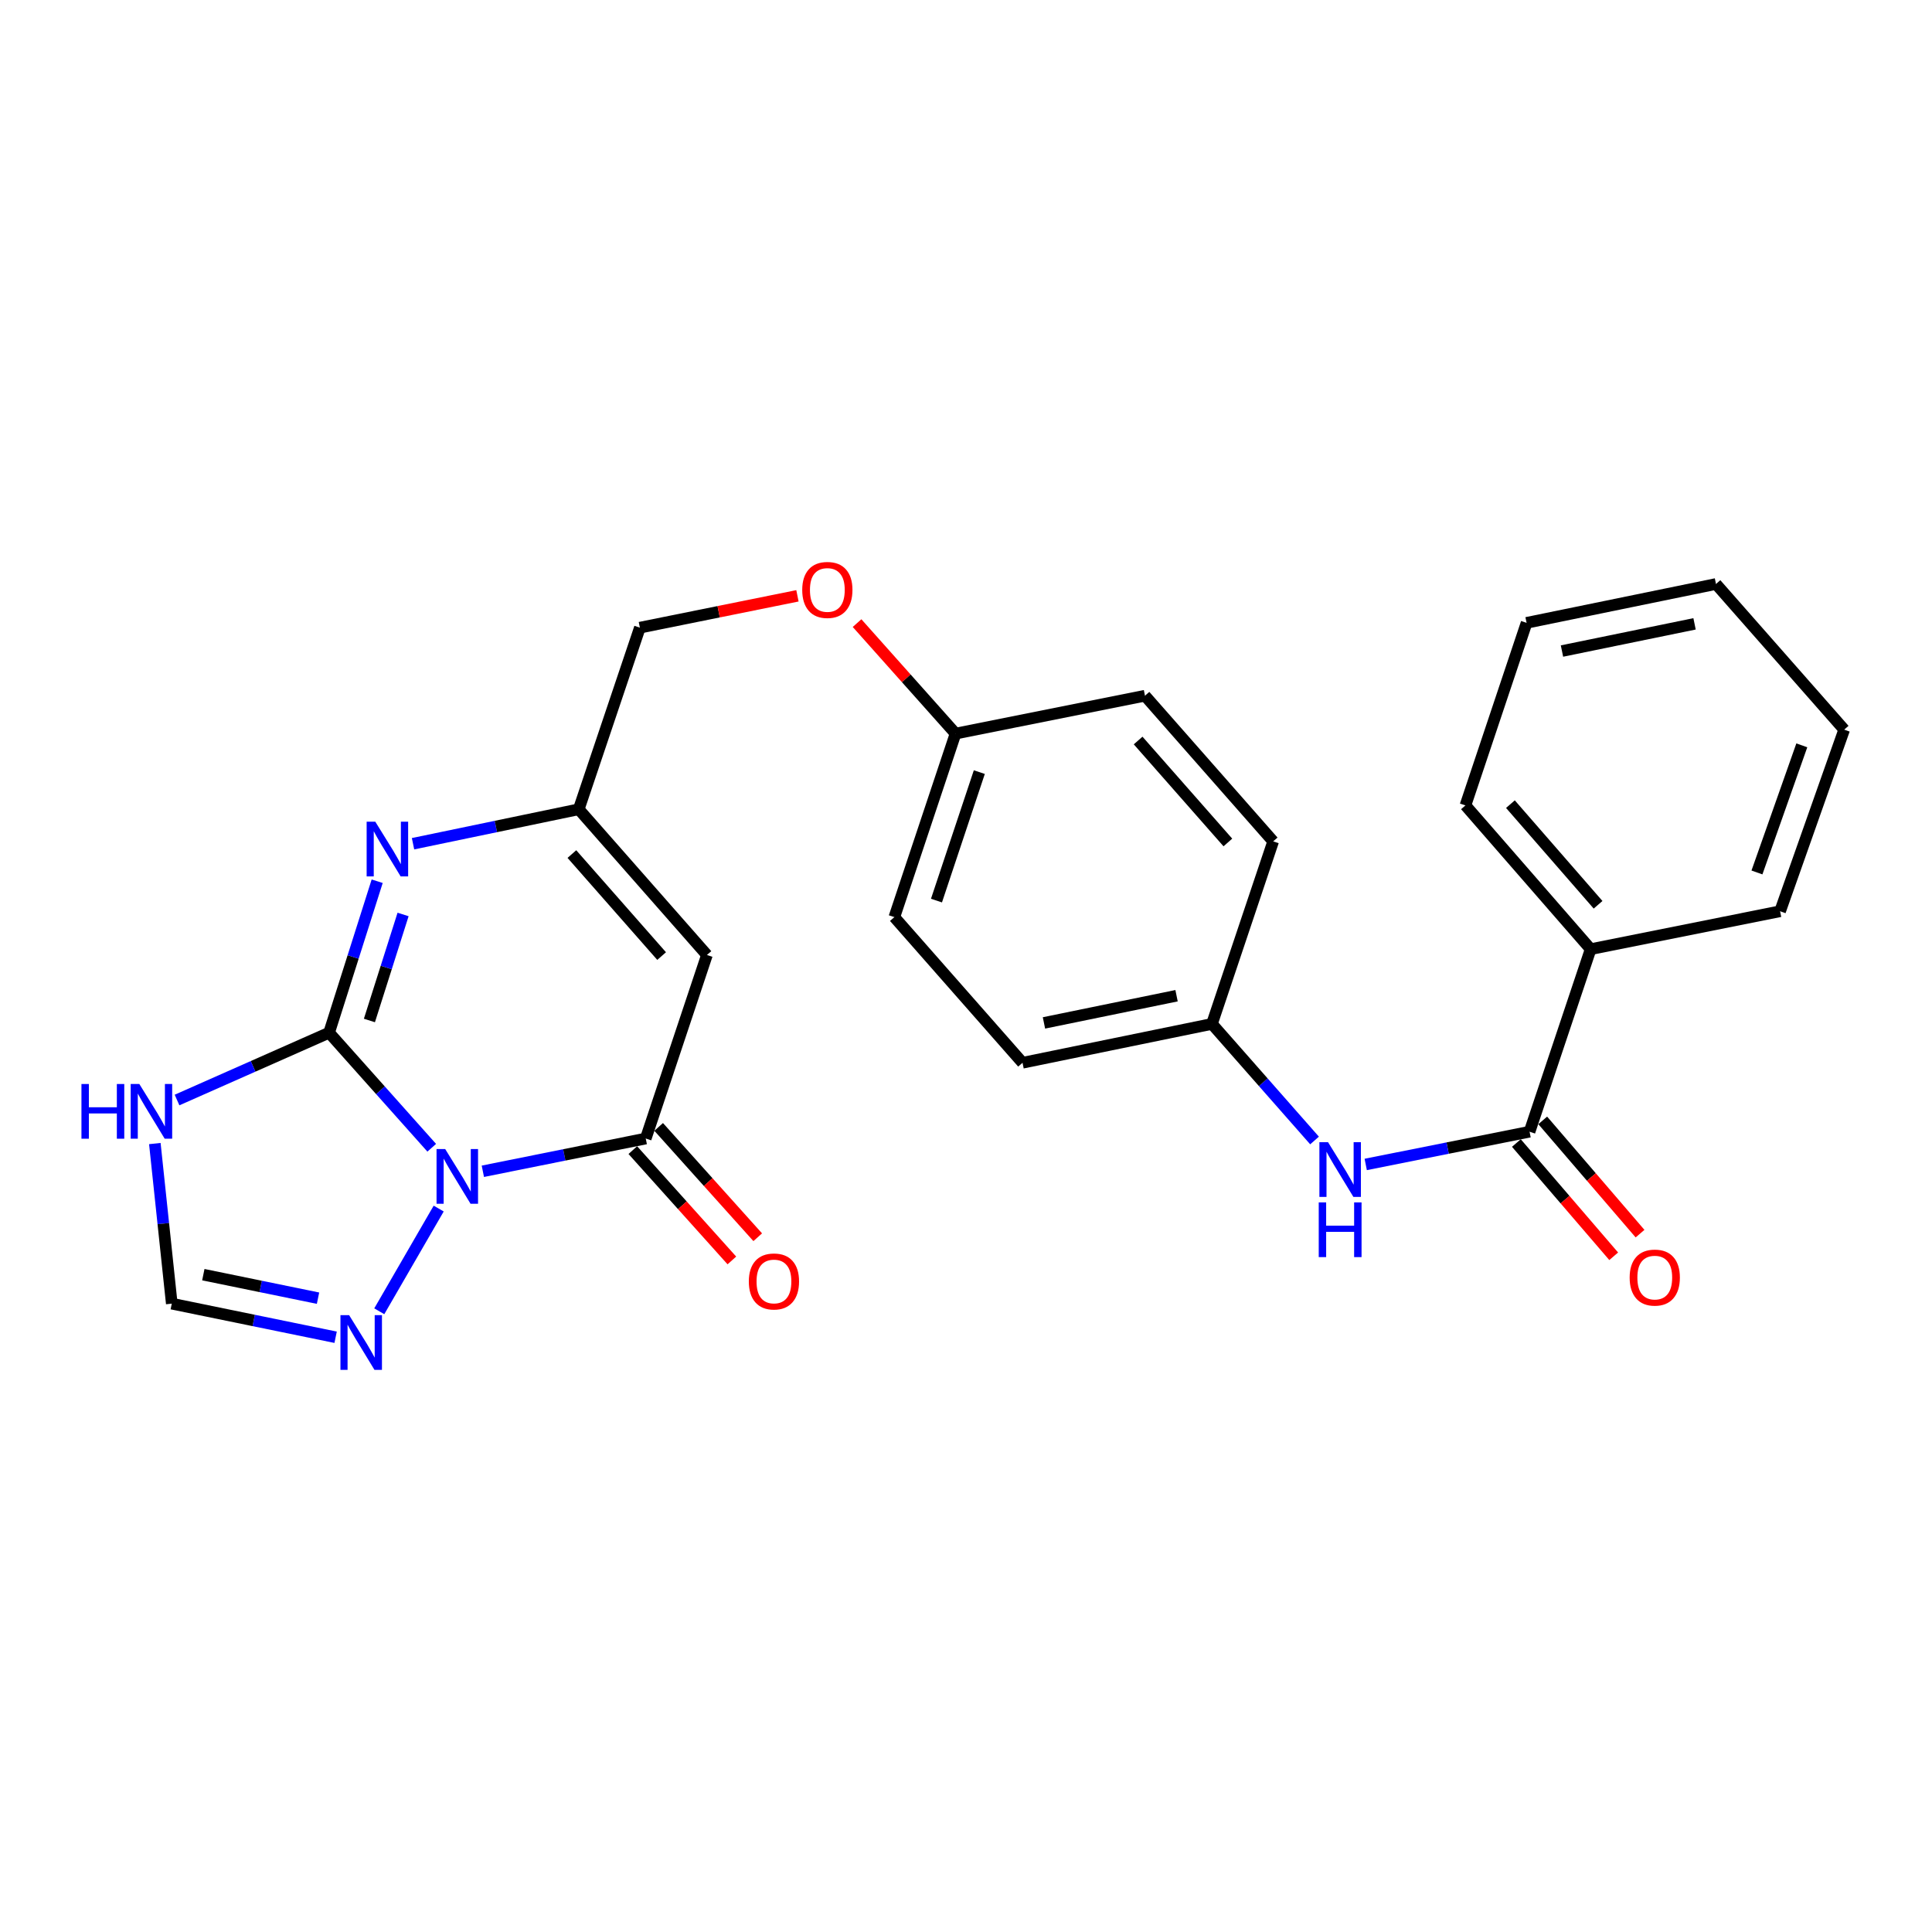 <?xml version='1.0' encoding='iso-8859-1'?>
<svg version='1.1' baseProfile='full'
              xmlns='http://www.w3.org/2000/svg'
                      xmlns:rdkit='http://www.rdkit.org/xml'
                      xmlns:xlink='http://www.w3.org/1999/xlink'
                  xml:space='preserve'
width='1000px' height='1000px' viewBox='0 0 1000 1000'>
<!-- END OF HEADER -->
<rect style='opacity:1.0;fill:#FFFFFF;stroke:none' width='1000' height='1000' x='0' y='0'> </rect>
<path class='bond-0' d='M 223.462,594.078 L 196.9,564.301' style='fill:none;fill-rule:evenodd;stroke:#0000FF;stroke-width:6px;stroke-linecap:butt;stroke-linejoin:miter;stroke-opacity:1' />
<path class='bond-0' d='M 196.9,564.301 L 170.338,534.524' style='fill:none;fill-rule:evenodd;stroke:#000000;stroke-width:6px;stroke-linecap:butt;stroke-linejoin:miter;stroke-opacity:1' />
<path class='bond-1' d='M 249.922,606.251 L 292.079,597.772' style='fill:none;fill-rule:evenodd;stroke:#0000FF;stroke-width:6px;stroke-linecap:butt;stroke-linejoin:miter;stroke-opacity:1' />
<path class='bond-1' d='M 292.079,597.772 L 334.236,589.293' style='fill:none;fill-rule:evenodd;stroke:#000000;stroke-width:6px;stroke-linecap:butt;stroke-linejoin:miter;stroke-opacity:1' />
<path class='bond-5' d='M 227.065,625.554 L 196.31,678.714' style='fill:none;fill-rule:evenodd;stroke:#0000FF;stroke-width:6px;stroke-linecap:butt;stroke-linejoin:miter;stroke-opacity:1' />
<path class='bond-2' d='M 170.338,534.524 L 182.783,495.324' style='fill:none;fill-rule:evenodd;stroke:#000000;stroke-width:6px;stroke-linecap:butt;stroke-linejoin:miter;stroke-opacity:1' />
<path class='bond-2' d='M 182.783,495.324 L 195.228,456.123' style='fill:none;fill-rule:evenodd;stroke:#0000FF;stroke-width:6px;stroke-linecap:butt;stroke-linejoin:miter;stroke-opacity:1' />
<path class='bond-2' d='M 191.209,528.205 L 199.92,500.764' style='fill:none;fill-rule:evenodd;stroke:#000000;stroke-width:6px;stroke-linecap:butt;stroke-linejoin:miter;stroke-opacity:1' />
<path class='bond-2' d='M 199.92,500.764 L 208.631,473.324' style='fill:none;fill-rule:evenodd;stroke:#0000FF;stroke-width:6px;stroke-linecap:butt;stroke-linejoin:miter;stroke-opacity:1' />
<path class='bond-4' d='M 170.338,534.524 L 130.986,551.948' style='fill:none;fill-rule:evenodd;stroke:#000000;stroke-width:6px;stroke-linecap:butt;stroke-linejoin:miter;stroke-opacity:1' />
<path class='bond-4' d='M 130.986,551.948 L 91.635,569.371' style='fill:none;fill-rule:evenodd;stroke:#0000FF;stroke-width:6px;stroke-linecap:butt;stroke-linejoin:miter;stroke-opacity:1' />
<path class='bond-3' d='M 334.236,589.293 L 365.91,494.299' style='fill:none;fill-rule:evenodd;stroke:#000000;stroke-width:6px;stroke-linecap:butt;stroke-linejoin:miter;stroke-opacity:1' />
<path class='bond-10' d='M 327.546,595.299 L 353.181,623.852' style='fill:none;fill-rule:evenodd;stroke:#000000;stroke-width:6px;stroke-linecap:butt;stroke-linejoin:miter;stroke-opacity:1' />
<path class='bond-10' d='M 353.181,623.852 L 378.816,652.404' style='fill:none;fill-rule:evenodd;stroke:#FF0000;stroke-width:6px;stroke-linecap:butt;stroke-linejoin:miter;stroke-opacity:1' />
<path class='bond-10' d='M 340.925,583.288 L 366.56,611.84' style='fill:none;fill-rule:evenodd;stroke:#000000;stroke-width:6px;stroke-linecap:butt;stroke-linejoin:miter;stroke-opacity:1' />
<path class='bond-10' d='M 366.56,611.84 L 392.195,640.392' style='fill:none;fill-rule:evenodd;stroke:#FF0000;stroke-width:6px;stroke-linecap:butt;stroke-linejoin:miter;stroke-opacity:1' />
<path class='bond-27' d='M 213.783,436.711 L 256.669,427.792' style='fill:none;fill-rule:evenodd;stroke:#0000FF;stroke-width:6px;stroke-linecap:butt;stroke-linejoin:miter;stroke-opacity:1' />
<path class='bond-27' d='M 256.669,427.792 L 299.554,418.873' style='fill:none;fill-rule:evenodd;stroke:#000000;stroke-width:6px;stroke-linecap:butt;stroke-linejoin:miter;stroke-opacity:1' />
<path class='bond-6' d='M 365.91,494.299 L 299.554,418.873' style='fill:none;fill-rule:evenodd;stroke:#000000;stroke-width:6px;stroke-linecap:butt;stroke-linejoin:miter;stroke-opacity:1' />
<path class='bond-6' d='M 342.457,494.861 L 296.008,442.063' style='fill:none;fill-rule:evenodd;stroke:#000000;stroke-width:6px;stroke-linecap:butt;stroke-linejoin:miter;stroke-opacity:1' />
<path class='bond-26' d='M 80.143,591.901 L 84.526,633.335' style='fill:none;fill-rule:evenodd;stroke:#0000FF;stroke-width:6px;stroke-linecap:butt;stroke-linejoin:miter;stroke-opacity:1' />
<path class='bond-26' d='M 84.526,633.335 L 88.909,674.768' style='fill:none;fill-rule:evenodd;stroke:#000000;stroke-width:6px;stroke-linecap:butt;stroke-linejoin:miter;stroke-opacity:1' />
<path class='bond-8' d='M 173.717,692.16 L 131.313,683.464' style='fill:none;fill-rule:evenodd;stroke:#0000FF;stroke-width:6px;stroke-linecap:butt;stroke-linejoin:miter;stroke-opacity:1' />
<path class='bond-8' d='M 131.313,683.464 L 88.909,674.768' style='fill:none;fill-rule:evenodd;stroke:#000000;stroke-width:6px;stroke-linecap:butt;stroke-linejoin:miter;stroke-opacity:1' />
<path class='bond-8' d='M 164.608,671.938 L 134.925,665.851' style='fill:none;fill-rule:evenodd;stroke:#0000FF;stroke-width:6px;stroke-linecap:butt;stroke-linejoin:miter;stroke-opacity:1' />
<path class='bond-8' d='M 134.925,665.851 L 105.242,659.764' style='fill:none;fill-rule:evenodd;stroke:#000000;stroke-width:6px;stroke-linecap:butt;stroke-linejoin:miter;stroke-opacity:1' />
<path class='bond-14' d='M 299.554,418.873 L 331.199,324.878' style='fill:none;fill-rule:evenodd;stroke:#000000;stroke-width:6px;stroke-linecap:butt;stroke-linejoin:miter;stroke-opacity:1' />
<path class='bond-7' d='M 791.697,585.767 L 749.296,594.243' style='fill:none;fill-rule:evenodd;stroke:#000000;stroke-width:6px;stroke-linecap:butt;stroke-linejoin:miter;stroke-opacity:1' />
<path class='bond-7' d='M 749.296,594.243 L 706.895,602.719' style='fill:none;fill-rule:evenodd;stroke:#0000FF;stroke-width:6px;stroke-linecap:butt;stroke-linejoin:miter;stroke-opacity:1' />
<path class='bond-11' d='M 784.878,591.626 L 810.062,620.936' style='fill:none;fill-rule:evenodd;stroke:#000000;stroke-width:6px;stroke-linecap:butt;stroke-linejoin:miter;stroke-opacity:1' />
<path class='bond-11' d='M 810.062,620.936 L 835.246,650.246' style='fill:none;fill-rule:evenodd;stroke:#FF0000;stroke-width:6px;stroke-linecap:butt;stroke-linejoin:miter;stroke-opacity:1' />
<path class='bond-11' d='M 798.515,579.909 L 823.699,609.219' style='fill:none;fill-rule:evenodd;stroke:#000000;stroke-width:6px;stroke-linecap:butt;stroke-linejoin:miter;stroke-opacity:1' />
<path class='bond-11' d='M 823.699,609.219 L 848.883,638.529' style='fill:none;fill-rule:evenodd;stroke:#FF0000;stroke-width:6px;stroke-linecap:butt;stroke-linejoin:miter;stroke-opacity:1' />
<path class='bond-12' d='M 791.697,585.767 L 823.321,491.283' style='fill:none;fill-rule:evenodd;stroke:#000000;stroke-width:6px;stroke-linecap:butt;stroke-linejoin:miter;stroke-opacity:1' />
<path class='bond-9' d='M 680.405,590.312 L 653.852,560.146' style='fill:none;fill-rule:evenodd;stroke:#0000FF;stroke-width:6px;stroke-linecap:butt;stroke-linejoin:miter;stroke-opacity:1' />
<path class='bond-9' d='M 653.852,560.146 L 627.3,529.979' style='fill:none;fill-rule:evenodd;stroke:#000000;stroke-width:6px;stroke-linecap:butt;stroke-linejoin:miter;stroke-opacity:1' />
<path class='bond-21' d='M 823.321,491.283 L 758.514,416.875' style='fill:none;fill-rule:evenodd;stroke:#000000;stroke-width:6px;stroke-linecap:butt;stroke-linejoin:miter;stroke-opacity:1' />
<path class='bond-21' d='M 827.159,468.312 L 781.793,416.227' style='fill:none;fill-rule:evenodd;stroke:#000000;stroke-width:6px;stroke-linecap:butt;stroke-linejoin:miter;stroke-opacity:1' />
<path class='bond-22' d='M 823.321,491.283 L 921.372,471.664' style='fill:none;fill-rule:evenodd;stroke:#000000;stroke-width:6px;stroke-linecap:butt;stroke-linejoin:miter;stroke-opacity:1' />
<path class='bond-13' d='M 627.3,529.979 L 529.259,550.087' style='fill:none;fill-rule:evenodd;stroke:#000000;stroke-width:6px;stroke-linecap:butt;stroke-linejoin:miter;stroke-opacity:1' />
<path class='bond-13' d='M 608.981,515.382 L 540.352,529.458' style='fill:none;fill-rule:evenodd;stroke:#000000;stroke-width:6px;stroke-linecap:butt;stroke-linejoin:miter;stroke-opacity:1' />
<path class='bond-28' d='M 627.3,529.979 L 658.994,435.495' style='fill:none;fill-rule:evenodd;stroke:#000000;stroke-width:6px;stroke-linecap:butt;stroke-linejoin:miter;stroke-opacity:1' />
<path class='bond-15' d='M 331.199,324.878 L 371.978,316.637' style='fill:none;fill-rule:evenodd;stroke:#000000;stroke-width:6px;stroke-linecap:butt;stroke-linejoin:miter;stroke-opacity:1' />
<path class='bond-15' d='M 371.978,316.637 L 412.756,308.397' style='fill:none;fill-rule:evenodd;stroke:#FF0000;stroke-width:6px;stroke-linecap:butt;stroke-linejoin:miter;stroke-opacity:1' />
<path class='bond-16' d='M 443.611,322.522 L 469.099,351.115' style='fill:none;fill-rule:evenodd;stroke:#FF0000;stroke-width:6px;stroke-linecap:butt;stroke-linejoin:miter;stroke-opacity:1' />
<path class='bond-16' d='M 469.099,351.115 L 494.587,379.707' style='fill:none;fill-rule:evenodd;stroke:#000000;stroke-width:6px;stroke-linecap:butt;stroke-linejoin:miter;stroke-opacity:1' />
<path class='bond-19' d='M 494.587,379.707 L 592.638,360.098' style='fill:none;fill-rule:evenodd;stroke:#000000;stroke-width:6px;stroke-linecap:butt;stroke-linejoin:miter;stroke-opacity:1' />
<path class='bond-20' d='M 494.587,379.707 L 462.912,474.701' style='fill:none;fill-rule:evenodd;stroke:#000000;stroke-width:6px;stroke-linecap:butt;stroke-linejoin:miter;stroke-opacity:1' />
<path class='bond-20' d='M 506.893,399.643 L 484.72,466.139' style='fill:none;fill-rule:evenodd;stroke:#000000;stroke-width:6px;stroke-linecap:butt;stroke-linejoin:miter;stroke-opacity:1' />
<path class='bond-17' d='M 529.259,550.087 L 462.912,474.701' style='fill:none;fill-rule:evenodd;stroke:#000000;stroke-width:6px;stroke-linecap:butt;stroke-linejoin:miter;stroke-opacity:1' />
<path class='bond-18' d='M 658.994,435.495 L 592.638,360.098' style='fill:none;fill-rule:evenodd;stroke:#000000;stroke-width:6px;stroke-linecap:butt;stroke-linejoin:miter;stroke-opacity:1' />
<path class='bond-18' d='M 635.544,436.064 L 589.094,383.287' style='fill:none;fill-rule:evenodd;stroke:#000000;stroke-width:6px;stroke-linecap:butt;stroke-linejoin:miter;stroke-opacity:1' />
<path class='bond-24' d='M 758.514,416.875 L 790.158,322.38' style='fill:none;fill-rule:evenodd;stroke:#000000;stroke-width:6px;stroke-linecap:butt;stroke-linejoin:miter;stroke-opacity:1' />
<path class='bond-23' d='M 921.372,471.664 L 954.545,377.669' style='fill:none;fill-rule:evenodd;stroke:#000000;stroke-width:6px;stroke-linecap:butt;stroke-linejoin:miter;stroke-opacity:1' />
<path class='bond-23' d='M 909.393,451.581 L 932.614,385.784' style='fill:none;fill-rule:evenodd;stroke:#000000;stroke-width:6px;stroke-linecap:butt;stroke-linejoin:miter;stroke-opacity:1' />
<path class='bond-25' d='M 954.545,377.669 L 888.189,302.273' style='fill:none;fill-rule:evenodd;stroke:#000000;stroke-width:6px;stroke-linecap:butt;stroke-linejoin:miter;stroke-opacity:1' />
<path class='bond-29' d='M 790.158,322.38 L 888.189,302.273' style='fill:none;fill-rule:evenodd;stroke:#000000;stroke-width:6px;stroke-linecap:butt;stroke-linejoin:miter;stroke-opacity:1' />
<path class='bond-29' d='M 808.476,336.978 L 877.097,322.902' style='fill:none;fill-rule:evenodd;stroke:#000000;stroke-width:6px;stroke-linecap:butt;stroke-linejoin:miter;stroke-opacity:1' />
<path  class='atom-0' d='M 230.434 594.752
L 239.714 609.752
Q 240.634 611.232, 242.114 613.912
Q 243.594 616.592, 243.674 616.752
L 243.674 594.752
L 247.434 594.752
L 247.434 623.072
L 243.554 623.072
L 233.594 606.672
Q 232.434 604.752, 231.194 602.552
Q 229.994 600.352, 229.634 599.672
L 229.634 623.072
L 225.954 623.072
L 225.954 594.752
L 230.434 594.752
' fill='#0000FF'/>
<path  class='atom-3' d='M 194.254 425.31
L 203.534 440.31
Q 204.454 441.79, 205.934 444.47
Q 207.414 447.15, 207.494 447.31
L 207.494 425.31
L 211.254 425.31
L 211.254 453.63
L 207.374 453.63
L 197.414 437.23
Q 196.254 435.31, 195.014 433.11
Q 193.814 430.91, 193.454 430.23
L 193.454 453.63
L 189.774 453.63
L 189.774 425.31
L 194.254 425.31
' fill='#0000FF'/>
<path  class='atom-5' d='M 42.16 561.079
L 46 561.079
L 46 573.119
L 60.48 573.119
L 60.48 561.079
L 64.32 561.079
L 64.32 589.399
L 60.48 589.399
L 60.48 576.319
L 46 576.319
L 46 589.399
L 42.16 589.399
L 42.16 561.079
' fill='#0000FF'/>
<path  class='atom-5' d='M 72.12 561.079
L 81.4 576.079
Q 82.32 577.559, 83.8 580.239
Q 85.28 582.919, 85.36 583.079
L 85.36 561.079
L 89.12 561.079
L 89.12 589.399
L 85.24 589.399
L 75.28 572.999
Q 74.12 571.079, 72.88 568.879
Q 71.68 566.679, 71.32 565.999
L 71.32 589.399
L 67.64 589.399
L 67.64 561.079
L 72.12 561.079
' fill='#0000FF'/>
<path  class='atom-6' d='M 180.7 680.716
L 189.98 695.716
Q 190.9 697.196, 192.38 699.876
Q 193.86 702.556, 193.94 702.716
L 193.94 680.716
L 197.7 680.716
L 197.7 709.036
L 193.82 709.036
L 183.86 692.636
Q 182.7 690.716, 181.46 688.516
Q 180.26 686.316, 179.9 685.636
L 179.9 709.036
L 176.22 709.036
L 176.22 680.716
L 180.7 680.716
' fill='#0000FF'/>
<path  class='atom-10' d='M 687.396 591.206
L 696.676 606.206
Q 697.596 607.686, 699.076 610.366
Q 700.556 613.046, 700.636 613.206
L 700.636 591.206
L 704.396 591.206
L 704.396 619.526
L 700.516 619.526
L 690.556 603.126
Q 689.396 601.206, 688.156 599.006
Q 686.956 596.806, 686.596 596.126
L 686.596 619.526
L 682.916 619.526
L 682.916 591.206
L 687.396 591.206
' fill='#0000FF'/>
<path  class='atom-10' d='M 682.576 622.358
L 686.416 622.358
L 686.416 634.398
L 700.896 634.398
L 700.896 622.358
L 704.736 622.358
L 704.736 650.678
L 700.896 650.678
L 700.896 637.598
L 686.416 637.598
L 686.416 650.678
L 682.576 650.678
L 682.576 622.358
' fill='#0000FF'/>
<path  class='atom-11' d='M 387.592 663.281
Q 387.592 656.481, 390.952 652.681
Q 394.312 648.881, 400.592 648.881
Q 406.872 648.881, 410.232 652.681
Q 413.592 656.481, 413.592 663.281
Q 413.592 670.161, 410.192 674.081
Q 406.792 677.961, 400.592 677.961
Q 394.352 677.961, 390.952 674.081
Q 387.592 670.201, 387.592 663.281
M 400.592 674.761
Q 404.912 674.761, 407.232 671.881
Q 409.592 668.961, 409.592 663.281
Q 409.592 657.721, 407.232 654.921
Q 404.912 652.081, 400.592 652.081
Q 396.272 652.081, 393.912 654.881
Q 391.592 657.681, 391.592 663.281
Q 391.592 669.001, 393.912 671.881
Q 396.272 674.761, 400.592 674.761
' fill='#FF0000'/>
<path  class='atom-12' d='M 843.505 661.273
Q 843.505 654.473, 846.865 650.673
Q 850.225 646.873, 856.505 646.873
Q 862.785 646.873, 866.145 650.673
Q 869.505 654.473, 869.505 661.273
Q 869.505 668.153, 866.105 672.073
Q 862.705 675.953, 856.505 675.953
Q 850.265 675.953, 846.865 672.073
Q 843.505 668.193, 843.505 661.273
M 856.505 672.753
Q 860.825 672.753, 863.145 669.873
Q 865.505 666.953, 865.505 661.273
Q 865.505 655.713, 863.145 652.913
Q 860.825 650.073, 856.505 650.073
Q 852.185 650.073, 849.825 652.873
Q 847.505 655.673, 847.505 661.273
Q 847.505 666.993, 849.825 669.873
Q 852.185 672.753, 856.505 672.753
' fill='#FF0000'/>
<path  class='atom-16' d='M 415.231 305.349
Q 415.231 298.549, 418.591 294.749
Q 421.951 290.949, 428.231 290.949
Q 434.511 290.949, 437.871 294.749
Q 441.231 298.549, 441.231 305.349
Q 441.231 312.229, 437.831 316.149
Q 434.431 320.029, 428.231 320.029
Q 421.991 320.029, 418.591 316.149
Q 415.231 312.269, 415.231 305.349
M 428.231 316.829
Q 432.551 316.829, 434.871 313.949
Q 437.231 311.029, 437.231 305.349
Q 437.231 299.789, 434.871 296.989
Q 432.551 294.149, 428.231 294.149
Q 423.911 294.149, 421.551 296.949
Q 419.231 299.749, 419.231 305.349
Q 419.231 311.069, 421.551 313.949
Q 423.911 316.829, 428.231 316.829
' fill='#FF0000'/>
</svg>
